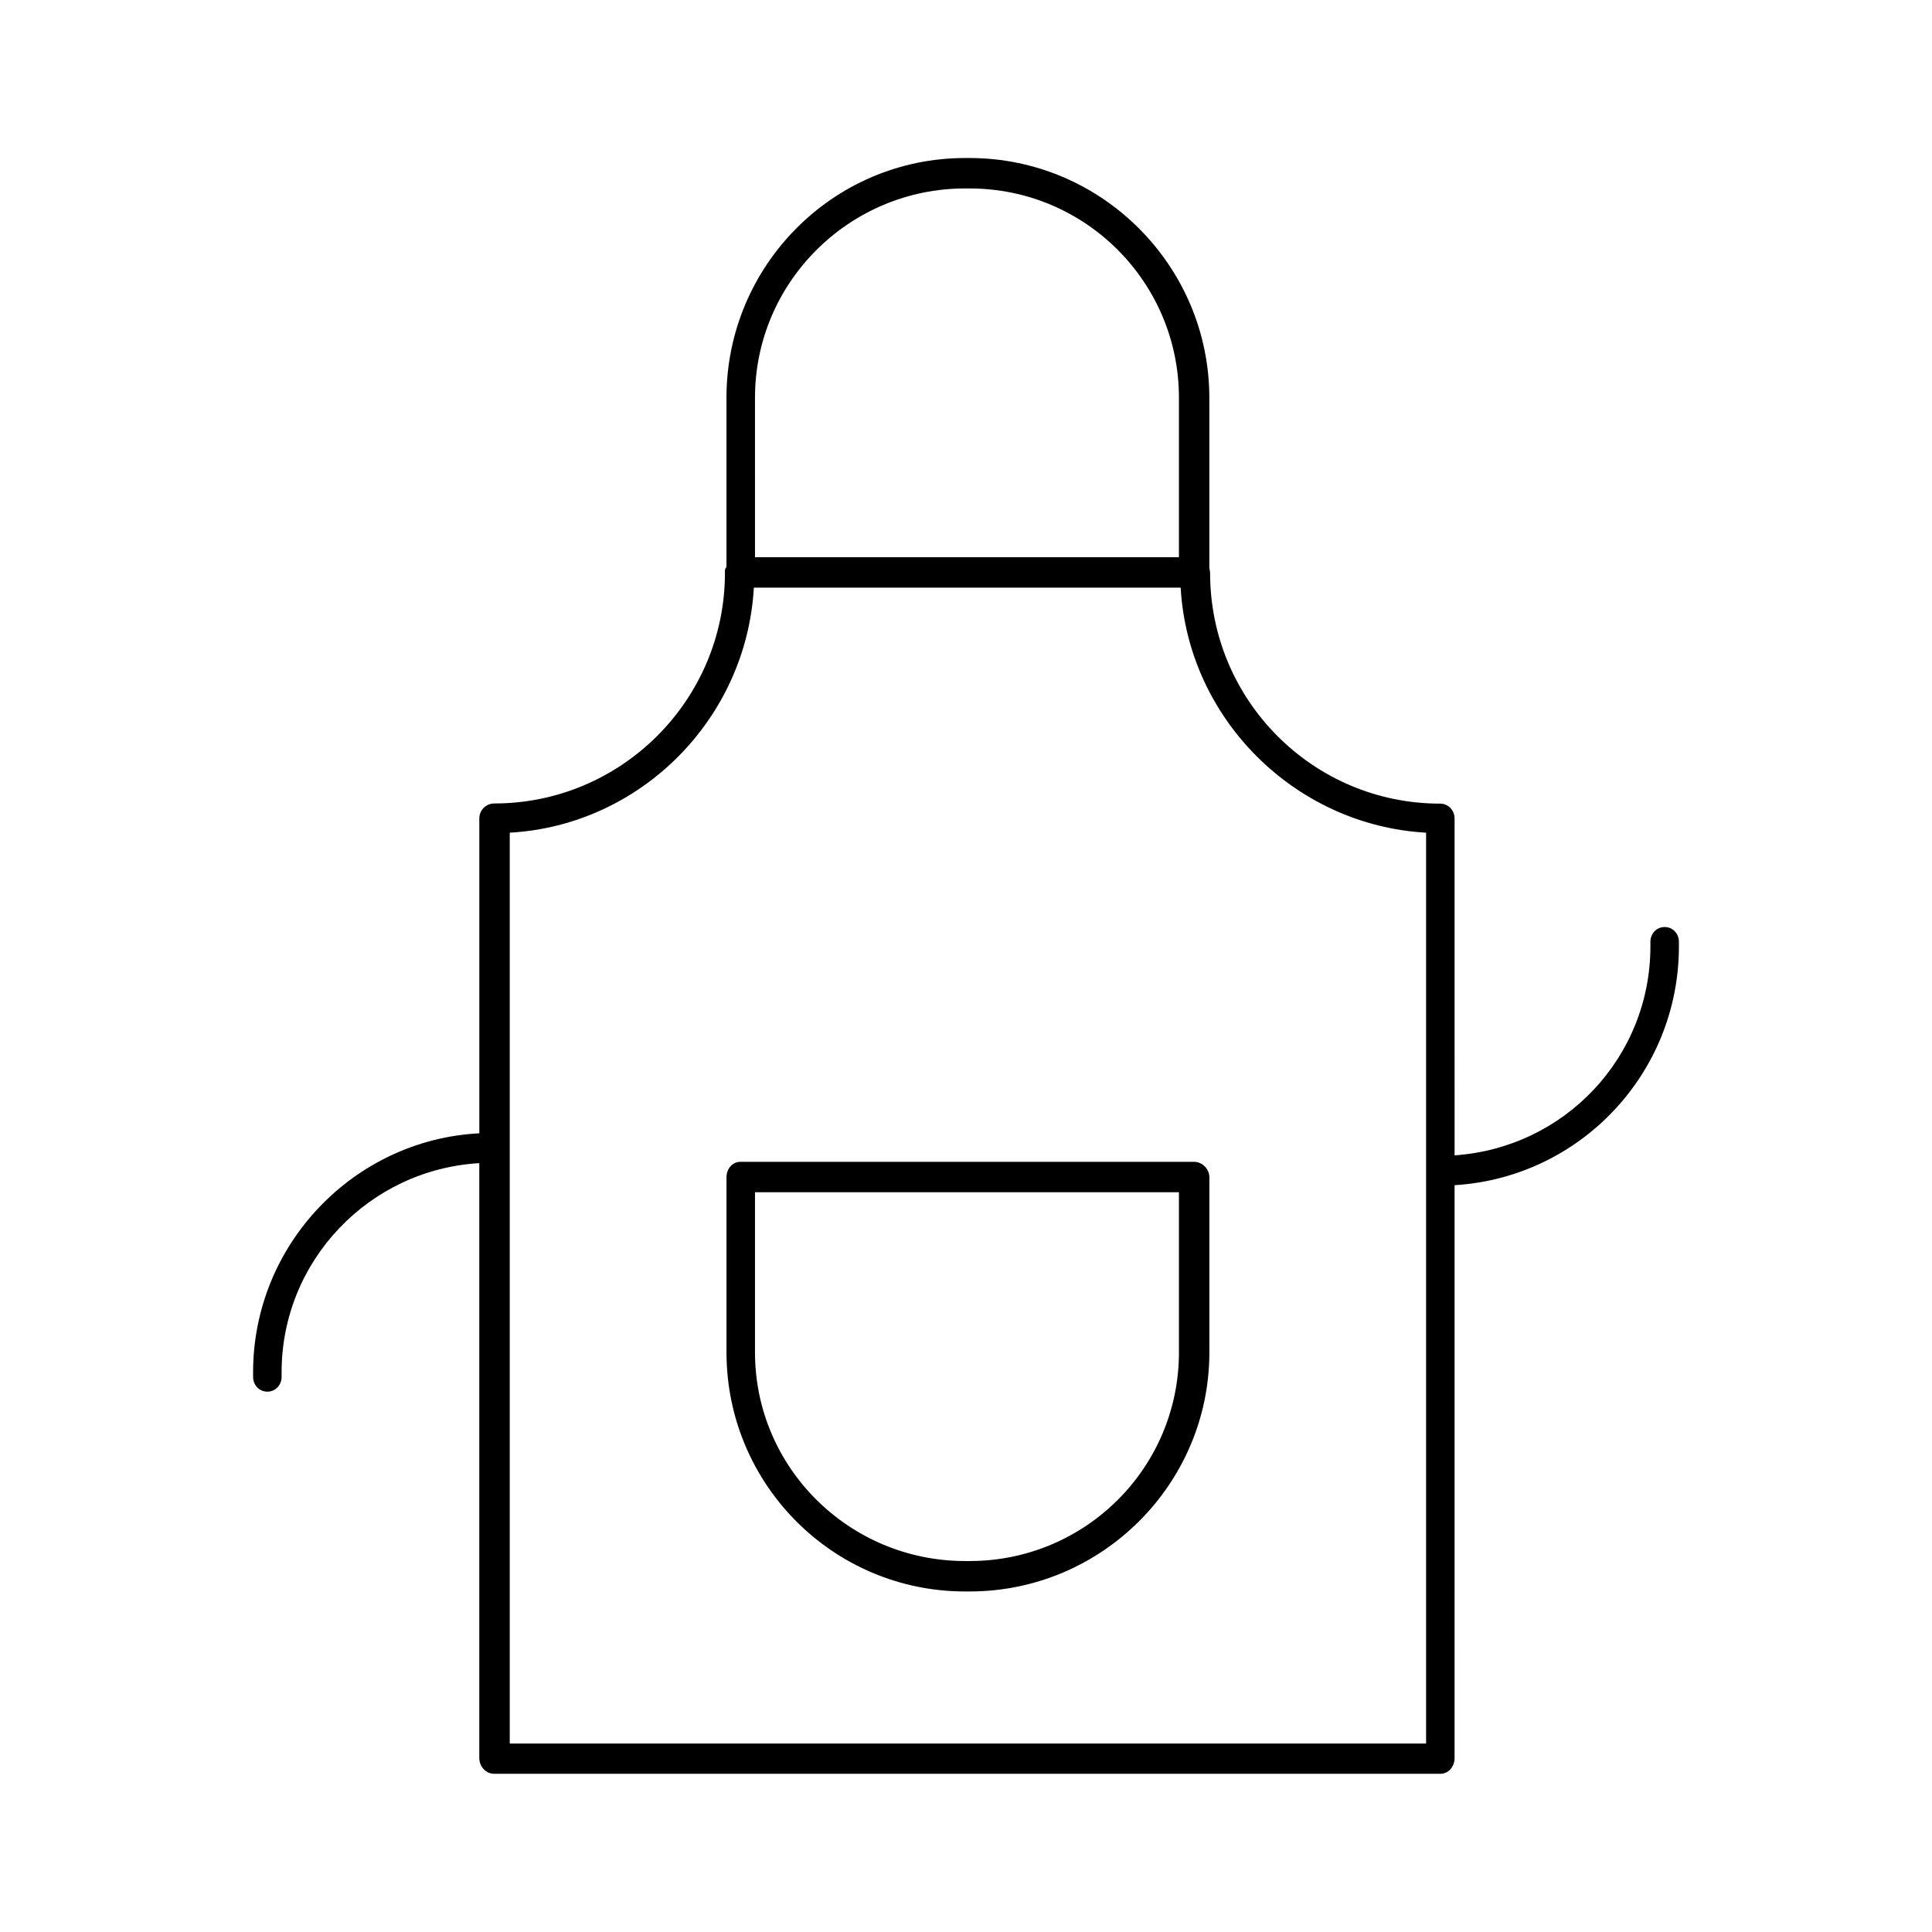 <?xml version="1.0" encoding="UTF-8"?>
<!-- Uploaded to: ICON Repo, www.iconrepo.com, Generator: ICON Repo Mixer Tools -->
<svg fill="#000000" width="800px" height="800px" version="1.1" viewBox="144 144 512 512" xmlns="http://www.w3.org/2000/svg">
 <path d="m585.15 389.67c-2.168 0-3.777 1.762-3.777 3.93v1.211c0 29.32-22.672 53.352-51.891 55.367l-0.004-89.277c0-2.168-1.664-3.93-3.828-3.93-33.703 0-60.961-27.406-60.961-61.113 0-0.555-0.203-1.059-0.203-1.512v-44.891c0-35.012-28.562-63.578-63.527-63.578h-1.211c-34.965 0-63.227 28.566-63.227 63.531v44.891c-0.504 0.453-0.402 1.008-0.402 1.512 0 33.703-27.457 61.113-61.113 61.113-2.168 0-3.981 1.762-3.981 3.93v83.48c-33.25 1.715-59.953 29.473-59.953 63.328v1.211c0 2.168 1.613 3.93 3.777 3.93 2.168 0 3.777-1.762 3.777-3.93v-1.211c0-29.523 23.176-53.707 52.395-55.418v157.69c0 2.168 1.715 4.133 3.879 4.133h250.85c2.168 0 3.727-1.965 3.727-4.133l0.004-151.85c33.25-2.016 59.449-29.625 59.449-63.277v-1.211c0-2.164-1.609-3.926-3.777-3.926zm-241.07-140.26c0-30.633 25.039-55.469 55.672-55.469h1.211c30.629 0 55.469 24.836 55.469 55.469v42.27h-112.35zm177.85 356.64h-242.84v-241.38c34.762-1.965 62.723-30.176 64.688-64.938h113.11c1.965 34.762 30.277 62.977 65.043 64.941zm-61.516-154.16h-120.16c-2.168 0-3.727 1.863-3.727 4.082v46.402c0 34.965 28.266 63.379 63.227 63.379h1.211c34.965 0 63.531-28.414 63.531-63.379v-46.402c-0.004-2.219-1.918-4.082-4.082-4.082zm-3.981 50.48c0 30.633-24.84 55.32-55.469 55.32h-1.211c-30.633 0-55.672-24.688-55.672-55.32v-42.418h112.35z"/>
</svg>